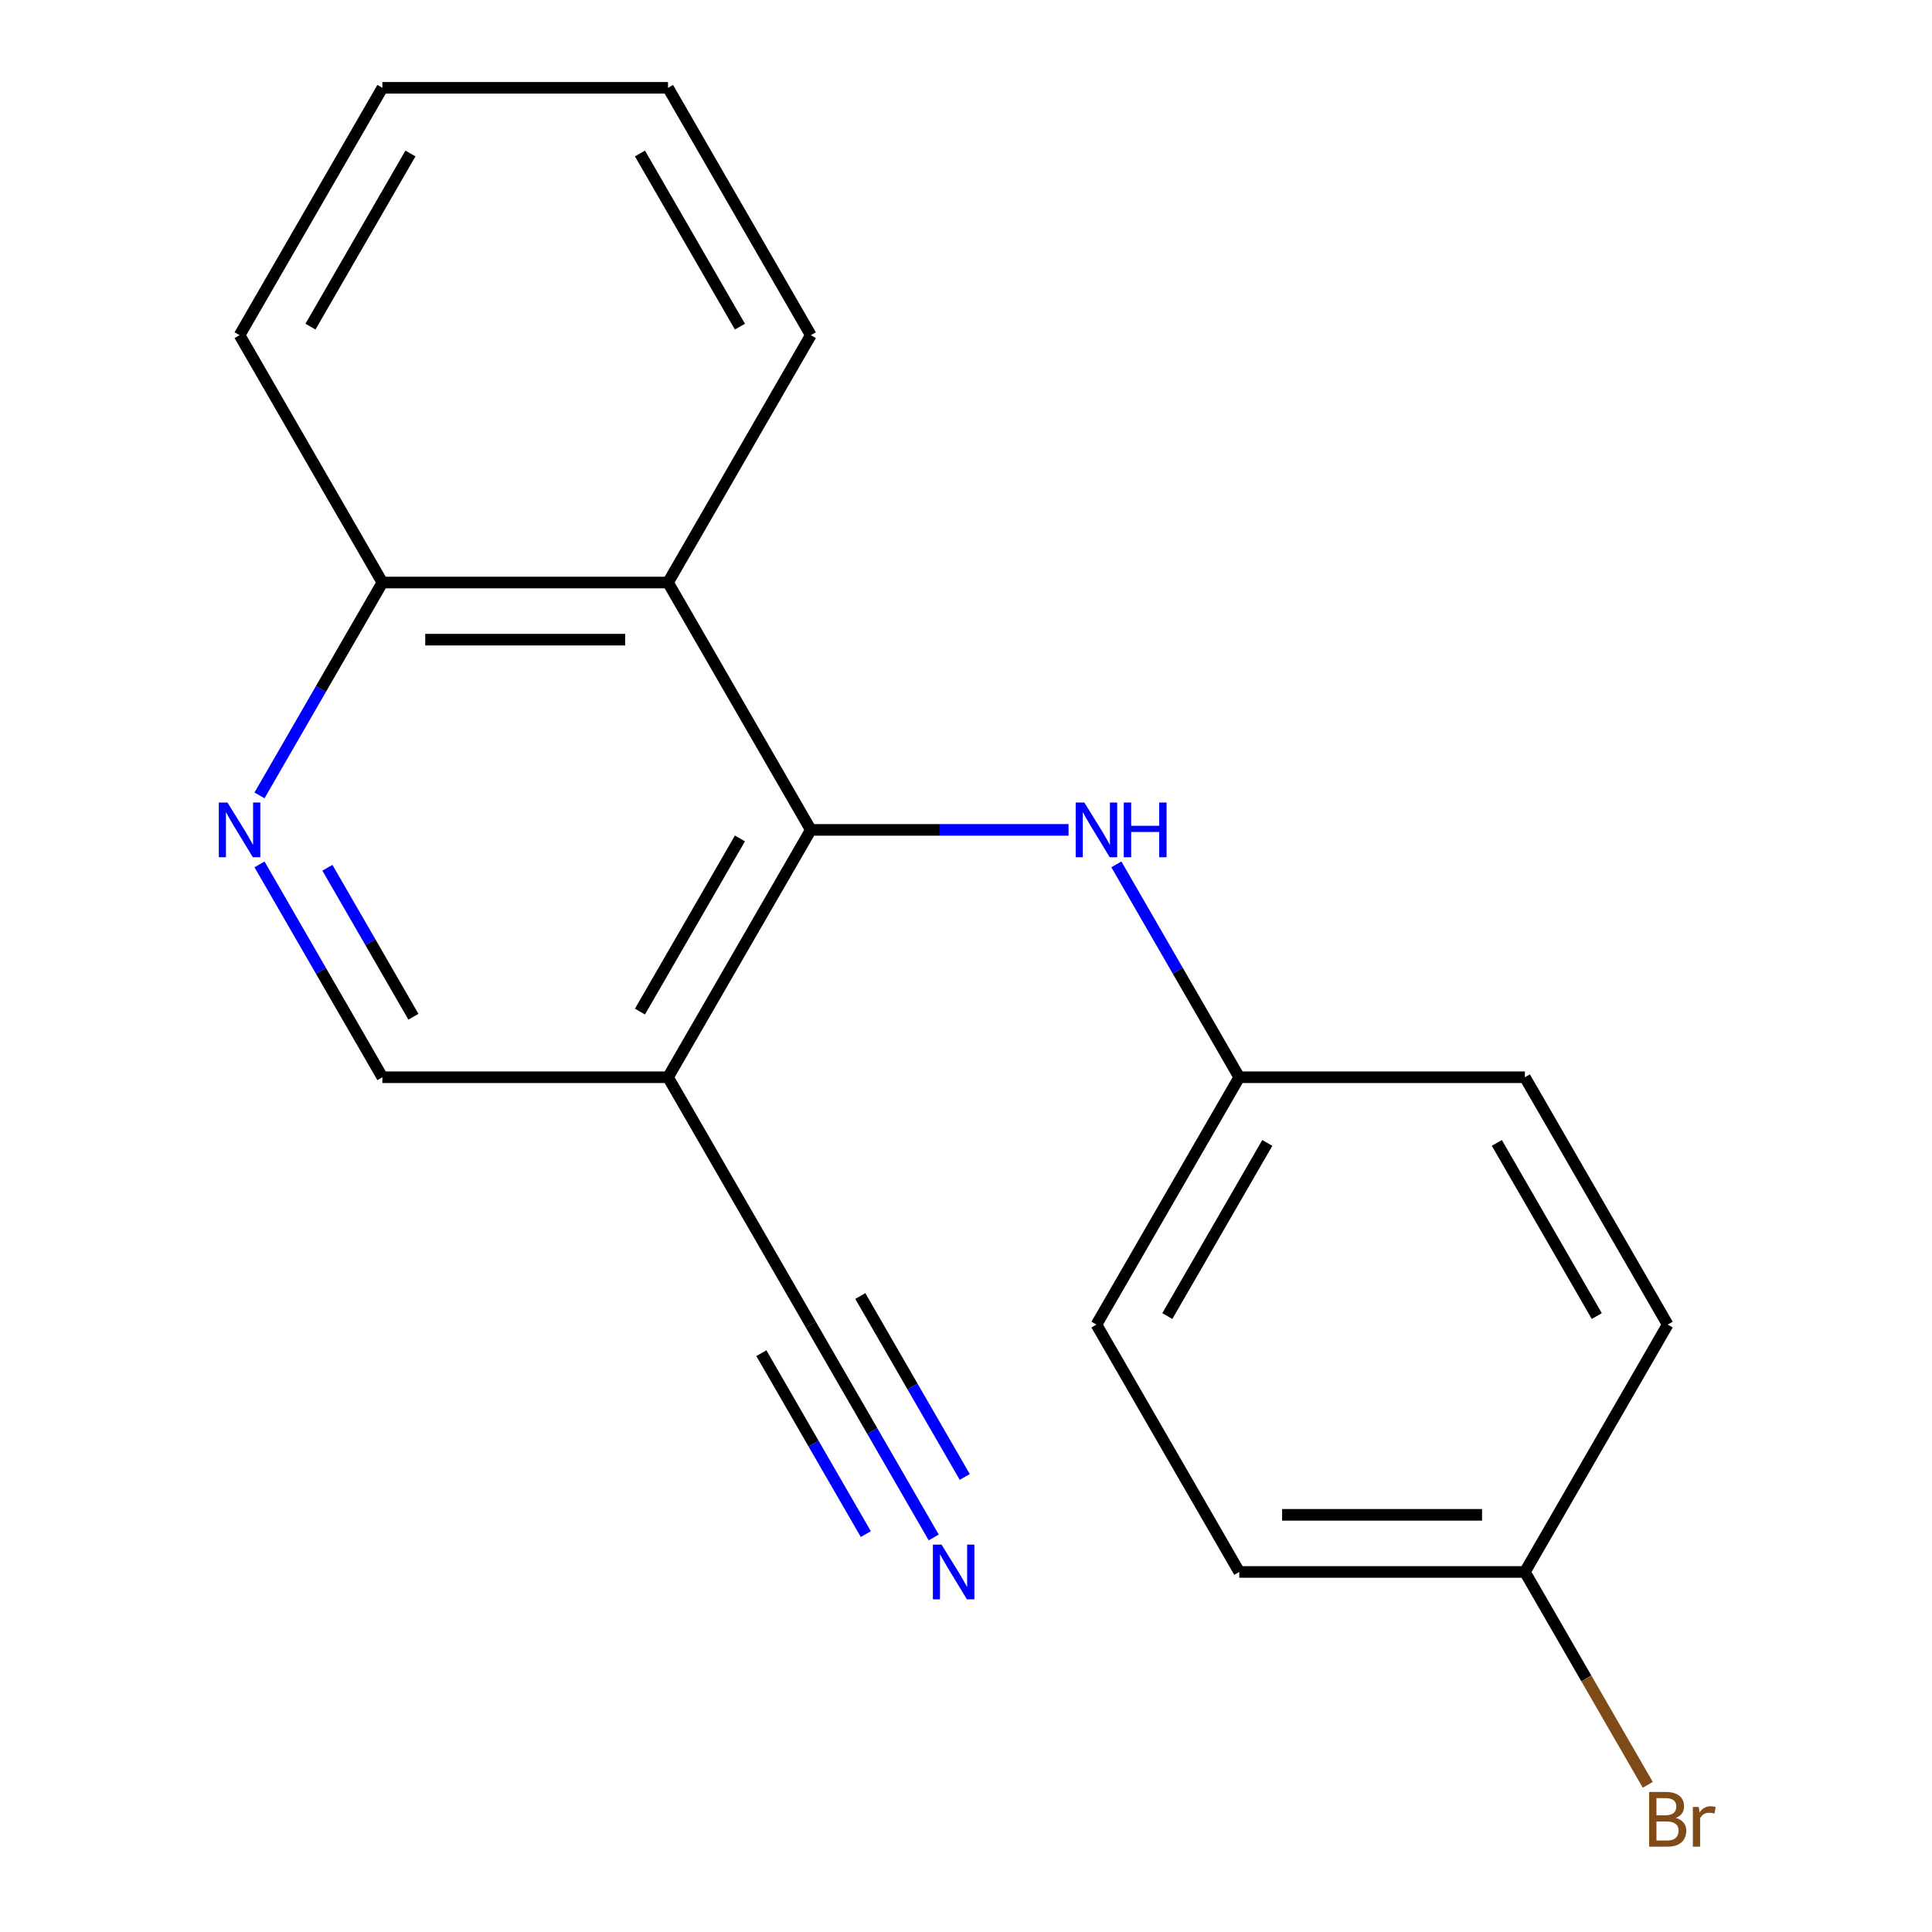 <?xml version='1.0' encoding='iso-8859-1'?>
<svg version='1.1' baseProfile='full'
              xmlns='http://www.w3.org/2000/svg'
                      xmlns:rdkit='http://www.rdkit.org/xml'
                      xmlns:xlink='http://www.w3.org/1999/xlink'
                  xml:space='preserve'
width='1000px' height='1000px' viewBox='0 0 1000 1000'>
<!-- END OF HEADER -->
<rect style='opacity:1.0;fill:#FFFFFF;stroke:none' width='1000' height='1000' x='0' y='0'> </rect>
<path class='bond-0' d='M 419.682,429.549 L 345.763,557.581' style='fill:none;fill-rule:evenodd;stroke:#000000;stroke-width:6px;stroke-linecap:butt;stroke-linejoin:miter;stroke-opacity:1' />
<path class='bond-0' d='M 382.988,433.97 L 331.245,523.592' style='fill:none;fill-rule:evenodd;stroke:#000000;stroke-width:6px;stroke-linecap:butt;stroke-linejoin:miter;stroke-opacity:1' />
<path class='bond-1' d='M 419.682,429.549 L 345.763,301.518' style='fill:none;fill-rule:evenodd;stroke:#000000;stroke-width:6px;stroke-linecap:butt;stroke-linejoin:miter;stroke-opacity:1' />
<path class='bond-3' d='M 419.682,429.549 L 486.383,429.549' style='fill:none;fill-rule:evenodd;stroke:#000000;stroke-width:6px;stroke-linecap:butt;stroke-linejoin:miter;stroke-opacity:1' />
<path class='bond-3' d='M 486.383,429.549 L 553.084,429.549' style='fill:none;fill-rule:evenodd;stroke:#0000FF;stroke-width:6px;stroke-linecap:butt;stroke-linejoin:miter;stroke-opacity:1' />
<path class='bond-4' d='M 345.763,557.581 L 419.682,685.612' style='fill:none;fill-rule:evenodd;stroke:#000000;stroke-width:6px;stroke-linecap:butt;stroke-linejoin:miter;stroke-opacity:1' />
<path class='bond-6' d='M 345.763,557.581 L 197.925,557.581' style='fill:none;fill-rule:evenodd;stroke:#000000;stroke-width:6px;stroke-linecap:butt;stroke-linejoin:miter;stroke-opacity:1' />
<path class='bond-7' d='M 345.763,301.518 L 197.925,301.518' style='fill:none;fill-rule:evenodd;stroke:#000000;stroke-width:6px;stroke-linecap:butt;stroke-linejoin:miter;stroke-opacity:1' />
<path class='bond-7' d='M 323.587,331.085 L 220.101,331.085' style='fill:none;fill-rule:evenodd;stroke:#000000;stroke-width:6px;stroke-linecap:butt;stroke-linejoin:miter;stroke-opacity:1' />
<path class='bond-15' d='M 345.763,301.518 L 419.682,173.486' style='fill:none;fill-rule:evenodd;stroke:#000000;stroke-width:6px;stroke-linecap:butt;stroke-linejoin:miter;stroke-opacity:1' />
<path class='bond-2' d='M 134.315,411.693 L 166.12,356.605' style='fill:none;fill-rule:evenodd;stroke:#0000FF;stroke-width:6px;stroke-linecap:butt;stroke-linejoin:miter;stroke-opacity:1' />
<path class='bond-2' d='M 166.12,356.605 L 197.925,301.518' style='fill:none;fill-rule:evenodd;stroke:#000000;stroke-width:6px;stroke-linecap:butt;stroke-linejoin:miter;stroke-opacity:1' />
<path class='bond-19' d='M 134.315,447.405 L 166.12,502.493' style='fill:none;fill-rule:evenodd;stroke:#0000FF;stroke-width:6px;stroke-linecap:butt;stroke-linejoin:miter;stroke-opacity:1' />
<path class='bond-19' d='M 166.12,502.493 L 197.925,557.581' style='fill:none;fill-rule:evenodd;stroke:#000000;stroke-width:6px;stroke-linecap:butt;stroke-linejoin:miter;stroke-opacity:1' />
<path class='bond-19' d='M 169.463,449.148 L 191.726,487.709' style='fill:none;fill-rule:evenodd;stroke:#0000FF;stroke-width:6px;stroke-linecap:butt;stroke-linejoin:miter;stroke-opacity:1' />
<path class='bond-19' d='M 191.726,487.709 L 213.99,526.271' style='fill:none;fill-rule:evenodd;stroke:#000000;stroke-width:6px;stroke-linecap:butt;stroke-linejoin:miter;stroke-opacity:1' />
<path class='bond-8' d='M 577.829,447.405 L 609.634,502.493' style='fill:none;fill-rule:evenodd;stroke:#0000FF;stroke-width:6px;stroke-linecap:butt;stroke-linejoin:miter;stroke-opacity:1' />
<path class='bond-8' d='M 609.634,502.493 L 641.439,557.581' style='fill:none;fill-rule:evenodd;stroke:#000000;stroke-width:6px;stroke-linecap:butt;stroke-linejoin:miter;stroke-opacity:1' />
<path class='bond-5' d='M 419.682,685.612 L 451.487,740.7' style='fill:none;fill-rule:evenodd;stroke:#000000;stroke-width:6px;stroke-linecap:butt;stroke-linejoin:miter;stroke-opacity:1' />
<path class='bond-5' d='M 451.487,740.7 L 483.292,795.788' style='fill:none;fill-rule:evenodd;stroke:#0000FF;stroke-width:6px;stroke-linecap:butt;stroke-linejoin:miter;stroke-opacity:1' />
<path class='bond-5' d='M 394.076,700.396 L 421.11,747.221' style='fill:none;fill-rule:evenodd;stroke:#000000;stroke-width:6px;stroke-linecap:butt;stroke-linejoin:miter;stroke-opacity:1' />
<path class='bond-5' d='M 421.11,747.221 L 448.144,794.045' style='fill:none;fill-rule:evenodd;stroke:#0000FF;stroke-width:6px;stroke-linecap:butt;stroke-linejoin:miter;stroke-opacity:1' />
<path class='bond-5' d='M 445.289,670.828 L 472.323,717.653' style='fill:none;fill-rule:evenodd;stroke:#000000;stroke-width:6px;stroke-linecap:butt;stroke-linejoin:miter;stroke-opacity:1' />
<path class='bond-5' d='M 472.323,717.653 L 499.357,764.478' style='fill:none;fill-rule:evenodd;stroke:#0000FF;stroke-width:6px;stroke-linecap:butt;stroke-linejoin:miter;stroke-opacity:1' />
<path class='bond-16' d='M 197.925,301.518 L 124.006,173.486' style='fill:none;fill-rule:evenodd;stroke:#000000;stroke-width:6px;stroke-linecap:butt;stroke-linejoin:miter;stroke-opacity:1' />
<path class='bond-11' d='M 641.439,557.581 L 789.277,557.581' style='fill:none;fill-rule:evenodd;stroke:#000000;stroke-width:6px;stroke-linecap:butt;stroke-linejoin:miter;stroke-opacity:1' />
<path class='bond-12' d='M 641.439,557.581 L 567.52,685.612' style='fill:none;fill-rule:evenodd;stroke:#000000;stroke-width:6px;stroke-linecap:butt;stroke-linejoin:miter;stroke-opacity:1' />
<path class='bond-12' d='M 655.958,591.569 L 604.214,681.191' style='fill:none;fill-rule:evenodd;stroke:#000000;stroke-width:6px;stroke-linecap:butt;stroke-linejoin:miter;stroke-opacity:1' />
<path class='bond-9' d='M 789.277,813.644 L 641.439,813.644' style='fill:none;fill-rule:evenodd;stroke:#000000;stroke-width:6px;stroke-linecap:butt;stroke-linejoin:miter;stroke-opacity:1' />
<path class='bond-9' d='M 767.102,784.076 L 663.615,784.076' style='fill:none;fill-rule:evenodd;stroke:#000000;stroke-width:6px;stroke-linecap:butt;stroke-linejoin:miter;stroke-opacity:1' />
<path class='bond-10' d='M 789.277,813.644 L 821.082,868.732' style='fill:none;fill-rule:evenodd;stroke:#000000;stroke-width:6px;stroke-linecap:butt;stroke-linejoin:miter;stroke-opacity:1' />
<path class='bond-10' d='M 821.082,868.732 L 852.887,923.819' style='fill:none;fill-rule:evenodd;stroke:#7F4C19;stroke-width:6px;stroke-linecap:butt;stroke-linejoin:miter;stroke-opacity:1' />
<path class='bond-20' d='M 789.277,813.644 L 863.196,685.612' style='fill:none;fill-rule:evenodd;stroke:#000000;stroke-width:6px;stroke-linecap:butt;stroke-linejoin:miter;stroke-opacity:1' />
<path class='bond-14' d='M 789.277,557.581 L 863.196,685.612' style='fill:none;fill-rule:evenodd;stroke:#000000;stroke-width:6px;stroke-linecap:butt;stroke-linejoin:miter;stroke-opacity:1' />
<path class='bond-14' d='M 774.759,591.569 L 826.502,681.191' style='fill:none;fill-rule:evenodd;stroke:#000000;stroke-width:6px;stroke-linecap:butt;stroke-linejoin:miter;stroke-opacity:1' />
<path class='bond-13' d='M 567.52,685.612 L 641.439,813.644' style='fill:none;fill-rule:evenodd;stroke:#000000;stroke-width:6px;stroke-linecap:butt;stroke-linejoin:miter;stroke-opacity:1' />
<path class='bond-17' d='M 419.682,173.486 L 345.763,45.455' style='fill:none;fill-rule:evenodd;stroke:#000000;stroke-width:6px;stroke-linecap:butt;stroke-linejoin:miter;stroke-opacity:1' />
<path class='bond-17' d='M 382.988,169.065 L 331.245,79.443' style='fill:none;fill-rule:evenodd;stroke:#000000;stroke-width:6px;stroke-linecap:butt;stroke-linejoin:miter;stroke-opacity:1' />
<path class='bond-21' d='M 124.006,173.486 L 197.925,45.455' style='fill:none;fill-rule:evenodd;stroke:#000000;stroke-width:6px;stroke-linecap:butt;stroke-linejoin:miter;stroke-opacity:1' />
<path class='bond-21' d='M 160.7,169.065 L 212.444,79.443' style='fill:none;fill-rule:evenodd;stroke:#000000;stroke-width:6px;stroke-linecap:butt;stroke-linejoin:miter;stroke-opacity:1' />
<path class='bond-18' d='M 345.763,45.455 L 197.925,45.455' style='fill:none;fill-rule:evenodd;stroke:#000000;stroke-width:6px;stroke-linecap:butt;stroke-linejoin:miter;stroke-opacity:1' />
<path  class='atom-3' d='M 117.746 415.389
L 127.026 430.389
Q 127.946 431.869, 129.426 434.549
Q 130.906 437.229, 130.986 437.389
L 130.986 415.389
L 134.746 415.389
L 134.746 443.709
L 130.866 443.709
L 120.906 427.309
Q 119.746 425.389, 118.506 423.189
Q 117.306 420.989, 116.946 420.309
L 116.946 443.709
L 113.266 443.709
L 113.266 415.389
L 117.746 415.389
' fill='#0000FF'/>
<path  class='atom-4' d='M 561.26 415.389
L 570.54 430.389
Q 571.46 431.869, 572.94 434.549
Q 574.42 437.229, 574.5 437.389
L 574.5 415.389
L 578.26 415.389
L 578.26 443.709
L 574.38 443.709
L 564.42 427.309
Q 563.26 425.389, 562.02 423.189
Q 560.82 420.989, 560.46 420.309
L 560.46 443.709
L 556.78 443.709
L 556.78 415.389
L 561.26 415.389
' fill='#0000FF'/>
<path  class='atom-4' d='M 581.66 415.389
L 585.5 415.389
L 585.5 427.429
L 599.98 427.429
L 599.98 415.389
L 603.82 415.389
L 603.82 443.709
L 599.98 443.709
L 599.98 430.629
L 585.5 430.629
L 585.5 443.709
L 581.66 443.709
L 581.66 415.389
' fill='#0000FF'/>
<path  class='atom-6' d='M 487.341 799.484
L 496.621 814.484
Q 497.541 815.964, 499.021 818.644
Q 500.501 821.324, 500.581 821.484
L 500.581 799.484
L 504.341 799.484
L 504.341 827.804
L 500.461 827.804
L 490.501 811.404
Q 489.341 809.484, 488.101 807.284
Q 486.901 805.084, 486.541 804.404
L 486.541 827.804
L 482.861 827.804
L 482.861 799.484
L 487.341 799.484
' fill='#0000FF'/>
<path  class='atom-11' d='M 867.336 940.955
Q 870.056 941.715, 871.416 943.395
Q 872.816 945.035, 872.816 947.475
Q 872.816 951.395, 870.296 953.635
Q 867.816 955.835, 863.096 955.835
L 853.576 955.835
L 853.576 927.515
L 861.936 927.515
Q 866.776 927.515, 869.216 929.475
Q 871.656 931.435, 871.656 935.035
Q 871.656 939.315, 867.336 940.955
M 857.376 930.715
L 857.376 939.595
L 861.936 939.595
Q 864.736 939.595, 866.176 938.475
Q 867.656 937.315, 867.656 935.035
Q 867.656 930.715, 861.936 930.715
L 857.376 930.715
M 863.096 952.635
Q 865.856 952.635, 867.336 951.315
Q 868.816 949.995, 868.816 947.475
Q 868.816 945.155, 867.176 943.995
Q 865.576 942.795, 862.496 942.795
L 857.376 942.795
L 857.376 952.635
L 863.096 952.635
' fill='#7F4C19'/>
<path  class='atom-11' d='M 879.256 935.275
L 879.696 938.115
Q 881.856 934.915, 885.376 934.915
Q 886.496 934.915, 888.016 935.315
L 887.416 938.675
Q 885.696 938.275, 884.736 938.275
Q 883.056 938.275, 881.936 938.955
Q 880.856 939.595, 879.976 941.155
L 879.976 955.835
L 876.216 955.835
L 876.216 935.275
L 879.256 935.275
' fill='#7F4C19'/>
</svg>
